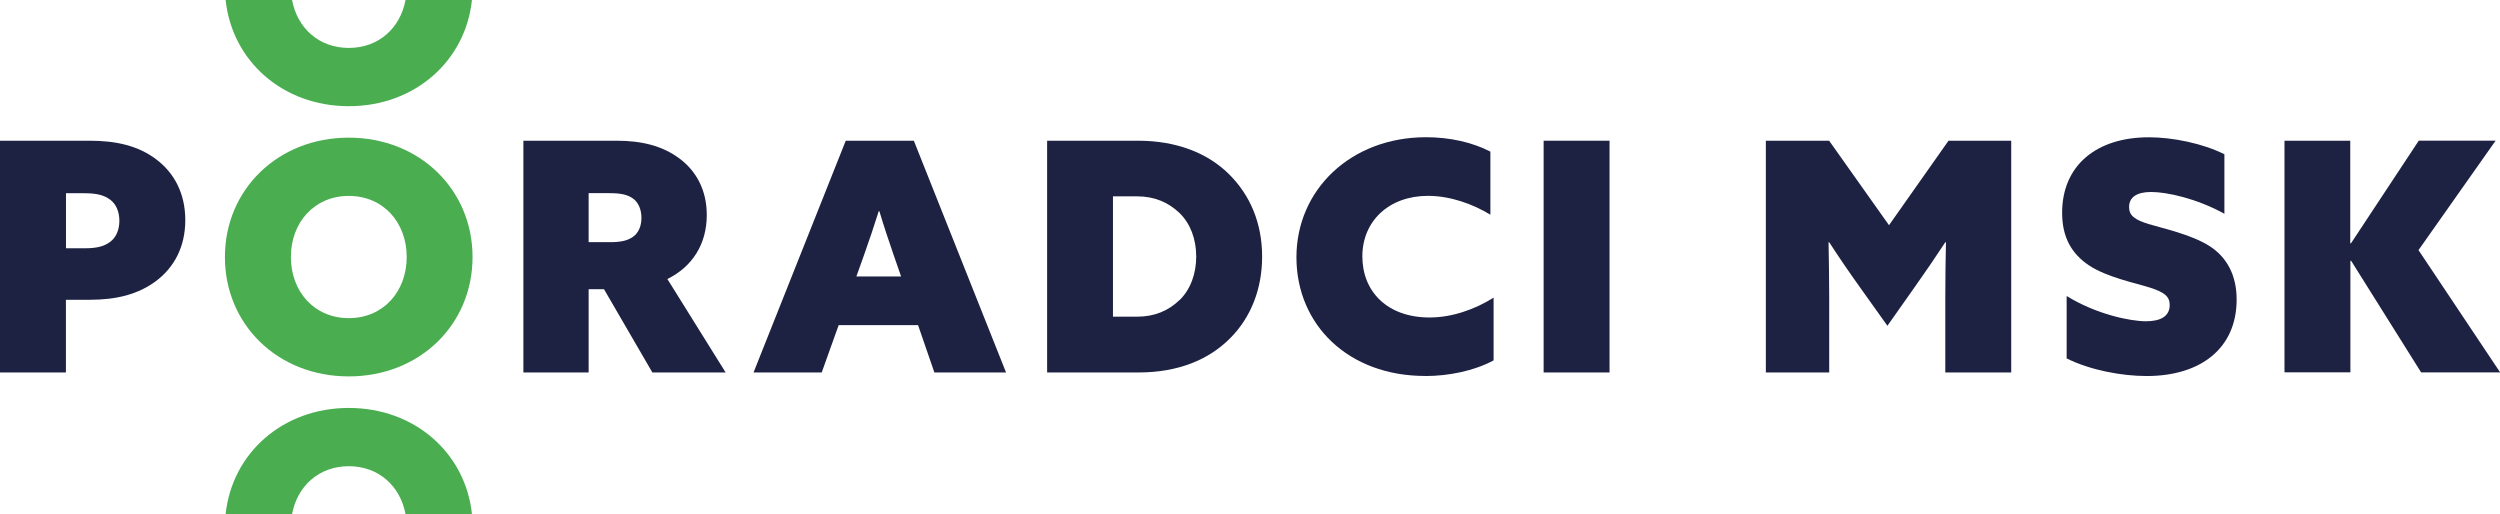 <?xml version="1.0" encoding="UTF-8"?>
<svg id="Vrstva_1" xmlns="http://www.w3.org/2000/svg" viewBox="0 0 343.25 70.59">
  <defs>
    <style>
      .cls-1 {
        fill: #1d2243;
      }

      .cls-2 {
        fill: #4aad50;
      }
    </style>
  </defs>
  <path class="cls-1" d="M0,19.32h12.3c3.69,0,6.68.7,9.14,2.55s4,4.66,4,8.35-1.54,6.5-4,8.35-5.45,2.59-9.14,2.59h-3.25v9.98H0v-31.82ZM11.56,34.09c1.76,0,2.72-.26,3.56-.88s1.27-1.67,1.27-2.9-.44-2.29-1.27-2.9-1.8-.88-3.56-.88h-2.5v7.56h2.5Z"/>
  <path class="cls-1" d="M71.86,19.32h12.79c3.47,0,6.28.7,8.61,2.42s3.78,4.35,3.78,7.78c0,4.04-2.02,7.12-5.41,8.79l8,12.83h-10.06l-6.64-11.43h-2.11v11.43h-8.96v-31.82ZM83.72,33.25c1.58,0,2.46-.22,3.21-.75s1.14-1.49,1.14-2.59-.4-2.11-1.14-2.64-1.63-.75-3.21-.75h-2.9v6.72h2.9Z"/>
  <path class="cls-1" d="M116.11,19.32h9.36l12.66,31.82h-9.84l-2.24-6.5h-10.9l-2.33,6.5h-9.36l12.66-31.82ZM123.72,37.96l-1.05-3.03c-.62-1.8-1.36-4-1.93-5.93h-.09c-.62,1.98-1.36,4.17-2.02,6.02l-1.05,2.94h6.15Z"/>
  <path class="cls-1" d="M143.76,19.32h12.48c5.27,0,9.54,1.67,12.48,4.57s4.57,6.77,4.57,11.34c0,4.31-1.45,8.26-4.39,11.21s-7.12,4.7-12.61,4.7h-12.52v-31.82ZM161.95,41.21c1.49-1.45,2.29-3.6,2.29-5.98s-.79-4.53-2.29-5.98-3.43-2.29-5.8-2.29h-3.34v16.52h3.34c2.37,0,4.31-.83,5.8-2.29Z"/>
  <path class="cls-1" d="M195.67,51.62c-10.55,0-17.67-7.03-17.67-16.3s7.47-16.48,17.8-16.48c3.25,0,6.37.7,8.83,1.98v8.66c-2.37-1.45-5.49-2.59-8.57-2.59-5.36,0-9.01,3.47-9.01,8.31s3.43,8.39,9.23,8.39c3.08,0,6.2-1.1,8.79-2.72v8.61c-2.68,1.45-6.2,2.15-9.4,2.15Z"/>
  <path class="cls-1" d="M211.94,19.32h9.05v31.82h-9.05v-31.82Z"/>
  <path class="cls-1" d="M242.44,19.32h8.7l8.22,11.6,8.17-11.6h8.61v31.82h-9.05v-10.37c0-2.5.04-5.32.09-7.51h-.09c-1.32,2.02-2.77,4.13-4.17,6.11l-3.78,5.36-3.82-5.36c-1.45-2.02-2.86-4.09-4.17-6.11h-.09c.04,2.2.09,5.01.09,7.51v10.37h-8.7v-31.82Z"/>
  <path class="cls-1" d="M294.65,44.11c2.02,0,3.25-.7,3.25-2.24,0-1.19-.79-1.76-2.68-2.37s-5.89-1.41-8.35-3.03-3.74-3.91-3.74-7.25c0-6.5,4.7-10.37,11.91-10.37,3.25,0,7.38.83,10.37,2.33v8.17c-3.82-2.11-7.91-2.99-10.06-2.99-1.93,0-3.03.7-3.03,2.07,0,1.19.83,1.76,2.68,2.33s5.8,1.41,8.31,2.99,3.78,4.13,3.78,7.38c0,6.68-4.92,10.5-12.35,10.5-3.38,0-7.73-.79-10.99-2.42v-8.57c4.04,2.5,8.7,3.47,10.9,3.47Z"/>
  <path class="cls-1" d="M313.64,19.32h9.05v14.06l.09.04,9.32-14.11h10.55l-10.59,15.03,11.21,16.79h-10.85l-9.62-15.34-.09.04v15.29h-9.05v-31.82Z"/>
  <g>
    <path class="cls-2" d="M30.88,35.29c0-9.27,7.29-16.39,17-16.39s17,7.12,17,16.39-7.25,16.39-17,16.39-17-7.12-17-16.39ZM55.84,35.29c0-4.75-3.21-8.39-7.95-8.39s-7.95,3.65-7.95,8.39,3.21,8.39,7.95,8.39,7.95-3.65,7.95-8.39Z"/>
    <path class="cls-2" d="M47.89,64.01c-4.12,0-7.08,2.75-7.79,6.58h-9.12c.88-8.37,7.84-14.58,16.91-14.58s16.03,6.21,16.91,14.58h-9.12c-.71-3.83-3.67-6.58-7.79-6.58Z"/>
    <path class="cls-2" d="M47.89,6.58c-4.12,0-7.08-2.75-7.79-6.58h-9.12c.88,8.37,7.84,14.58,16.91,14.58s16.03-6.21,16.91-14.58h-9.12c-.71,3.83-3.67,6.58-7.79,6.58Z"/>
  </g>
</svg>